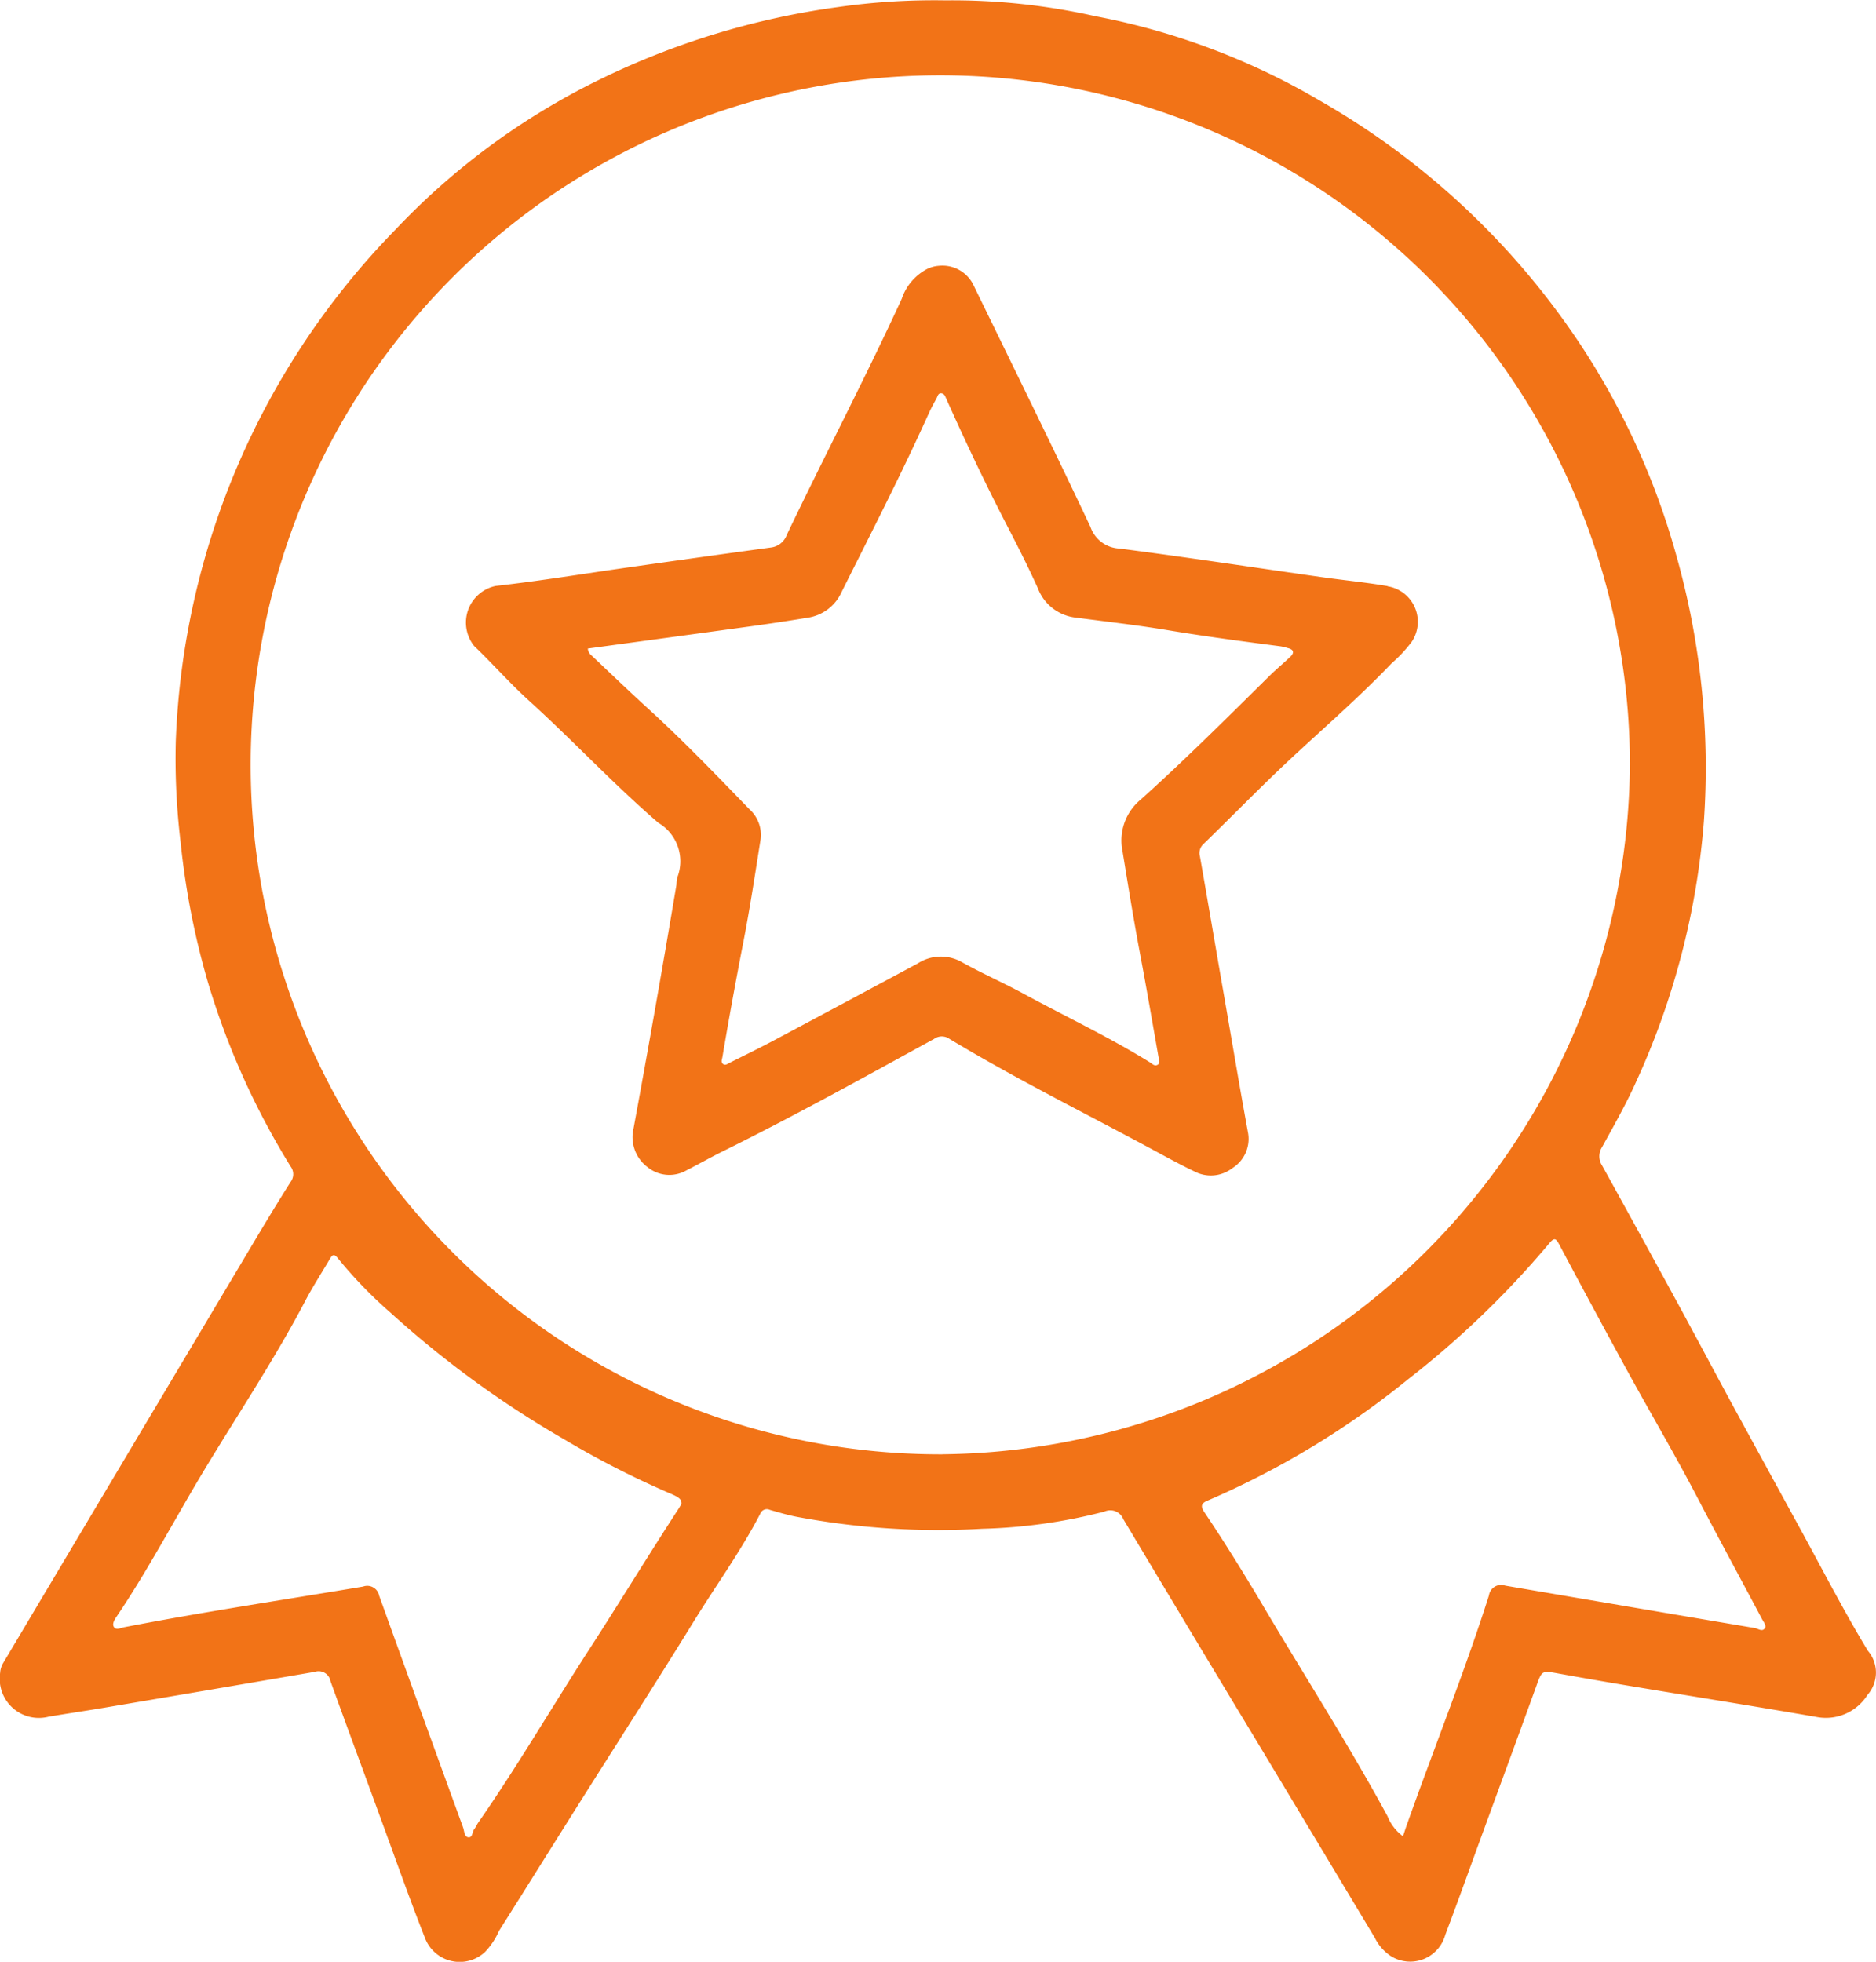 <svg id="Group_16035" data-name="Group 16035" xmlns="http://www.w3.org/2000/svg" xmlns:xlink="http://www.w3.org/1999/xlink" width="67.037" height="70.113" viewBox="0 0 67.037 70.113">
  <defs>
    <clipPath id="clip-path">
      <rect id="Rectangle_6390" data-name="Rectangle 6390" width="67.037" height="70.113" fill="#f27317"/>
    </clipPath>
  </defs>
  <g id="Group_16034" data-name="Group 16034" clip-path="url(#clip-path)">
    <path id="Path_53862" data-name="Path 53862" d="M66.753,59.008c-.87-1.432-1.635-2.929-2.441-4.4q-1.181-2.156-2.358-4.314c-.68-1.252-1.346-2.511-2.028-3.763q-1.33-2.443-2.677-4.877a.6.6,0,0,1,0-.658c.424-.772.861-1.537,1.222-2.347a27.456,27.456,0,0,0,2.415-9.28,27.907,27.907,0,0,0-.984-9.517A26.582,26.582,0,0,0,56.662,12.6a27.6,27.6,0,0,0-9.533-9.023,25.01,25.01,0,0,0-8-3A23.321,23.321,0,0,0,33.78.013a24.263,24.263,0,0,0-3.833.24,27.867,27.867,0,0,0-8.5,2.581,25.336,25.336,0,0,0-7.317,5.373A27.624,27.624,0,0,0,6.281,26.5a24.732,24.732,0,0,0,.171,3.587,28,28,0,0,0,.972,5,27.346,27.346,0,0,0,2.964,6.607.457.457,0,0,1-.005.55c-.452.714-.89,1.438-1.322,2.164Q4.586,51.918.115,59.433a.783.783,0,0,0-.11.356,1.4,1.4,0,0,0,1.736,1.564c.671-.113,1.345-.212,2.016-.326q3.747-.633,7.492-1.276a.43.43,0,0,1,.561.335c.56,1.553,1.135,3.1,1.7,4.65.553,1.5,1.08,3.013,1.666,4.5a1.328,1.328,0,0,0,2.155.527,2.582,2.582,0,0,0,.5-.753c.957-1.514,1.905-3.035,2.86-4.551,1.365-2.167,2.752-4.321,4.094-6.5.793-1.289,1.687-2.515,2.384-3.863a.251.251,0,0,1,.342-.134c.315.09.63.184.951.246a27.356,27.356,0,0,0,6.633.43,19.37,19.37,0,0,0,4.372-.615.5.5,0,0,1,.674.273q2.466,4.127,4.952,8.242,2.019,3.358,4.035,6.718a1.653,1.653,0,0,0,.565.648,1.3,1.3,0,0,0,1.953-.755c.468-1.237.913-2.484,1.367-3.727.628-1.716,1.26-3.431,1.881-5.15.207-.572.194-.57.8-.46q1.3.235,2.607.453c2.225.37,4.453.724,6.675,1.11a1.756,1.756,0,0,0,1.756-.8,1.2,1.2,0,0,0,.018-1.573M24.278,53.876c-1.1,1.69-2.151,3.417-3.247,5.111-1.322,2.044-2.549,4.15-3.94,6.15-.05.072-.083.158-.138.226-.083.1-.06.327-.224.3-.139-.02-.136-.225-.182-.352q-1.507-4.141-3-8.287a.432.432,0,0,0-.572-.321c-2.848.478-5.706.905-8.542,1.454-.117.023-.274.11-.357,0s.014-.268.089-.379c1.11-1.644,2.032-3.4,3.05-5.1,1.232-2.056,2.571-4.049,3.687-6.174.269-.513.584-1,.879-1.5.082-.14.144-.223.293-.034a15.91,15.91,0,0,0,1.893,1.956,36.019,36.019,0,0,0,6.167,4.5A32.845,32.845,0,0,0,23.9,53.356c.389.161.452.233.454.381-.018.033-.045.088-.079.14m9.4-1.9A24.643,24.643,0,1,1,58.243,27.323,24.817,24.817,0,0,1,33.682,51.975m29.37,6.23c-.086.119-.231,0-.349-.02q-4.457-.753-8.914-1.515a.44.44,0,0,0-.584.354c-.885,2.778-1.974,5.483-2.946,8.231-.041.115-.077.231-.124.373a1.655,1.655,0,0,1-.554-.718c-1.391-2.564-2.967-5.018-4.451-7.527-.669-1.13-1.36-2.246-2.092-3.336-.143-.213-.12-.322.122-.42A30.432,30.432,0,0,0,50.3,49.307a33.2,33.2,0,0,0,5.065-4.875c.176-.209.233-.177.352.045q1.191,2.239,2.406,4.466c.843,1.538,1.734,3.05,2.545,4.605.752,1.444,1.531,2.873,2.293,4.312.056.106.174.24.1.345" transform="translate(0 0)" fill="#f27317"/>
    <path id="Path_53863" data-name="Path 53863" d="M87.789,42.77c-.782-.134-1.574-.209-2.36-.321-2.409-.342-4.814-.71-7.227-1.021a1.147,1.147,0,0,1-1.026-.774c-1.372-2.908-2.794-5.792-4.2-8.683a1.233,1.233,0,0,0-1.216-.647,1.117,1.117,0,0,0-.417.112,1.871,1.871,0,0,0-.91,1.067c-1.308,2.843-2.761,5.615-4.109,8.438a.688.688,0,0,1-.556.449q-2.529.345-5.056.706c-1.6.226-3.191.49-4.794.67a1.339,1.339,0,0,0-.766,2.144c.665.637,1.275,1.334,1.957,1.952,1.572,1.426,3.019,2.983,4.627,4.37a1.594,1.594,0,0,1,.68,1.943,1.286,1.286,0,0,0-.032.262q-.732,4.363-1.534,8.714a1.341,1.341,0,0,0,.5,1.386,1.231,1.231,0,0,0,1.387.117c.438-.224.866-.467,1.307-.685,2.556-1.264,5.049-2.647,7.548-4.017a.469.469,0,0,1,.545,0c2.41,1.454,4.935,2.7,7.409,4.038.444.24.888.482,1.344.7a1.258,1.258,0,0,0,1.36-.12,1.231,1.231,0,0,0,.548-1.307c-.285-1.562-.549-3.128-.82-4.692-.3-1.714-.589-3.429-.89-5.143a.436.436,0,0,1,.127-.44c.8-.776,1.578-1.565,2.374-2.34,1.43-1.391,2.967-2.67,4.347-4.115a5.063,5.063,0,0,0,.722-.773,1.285,1.285,0,0,0-.867-1.983M84.314,45.3c-.238.227-.492.436-.726.666-1.519,1.5-3.028,3.009-4.616,4.435a1.894,1.894,0,0,0-.647,1.861c.2,1.232.4,2.465.631,3.691s.438,2.433.652,3.65c.016.092.079.212-.033.276s-.191-.036-.274-.087c-1.449-.9-2.992-1.625-4.488-2.438-.733-.4-1.5-.735-2.222-1.138a1.515,1.515,0,0,0-1.576.035q-2.585,1.389-5.175,2.769c-.513.273-1.035.526-1.554.787-.076.039-.163.111-.243.041s-.032-.164-.017-.251q.343-2.033.738-4.057c.242-1.236.429-2.484.627-3.729a1.235,1.235,0,0,0-.4-1.064c-1.194-1.234-2.385-2.472-3.656-3.63-.672-.612-1.326-1.243-1.987-1.868a.34.34,0,0,1-.132-.246c1.964-.268,3.913-.532,5.861-.8q.993-.137,1.983-.3a1.581,1.581,0,0,0,1.22-.914c1.061-2.122,2.146-4.232,3.123-6.4.083-.184.182-.36.278-.538.039-.073.053-.185.173-.169.1.013.13.1.167.187.675,1.509,1.38,3,2.14,4.473.395.762.785,1.527,1.137,2.31A1.645,1.645,0,0,0,76.67,43.9c1.075.142,2.155.262,3.224.44,1.356.226,2.718.407,4.081.584a2.337,2.337,0,0,1,.257.063c.222.054.23.172.082.314" transform="translate(-38.21 -21.824)" fill="#f27317"/>
  </g>
</svg>
